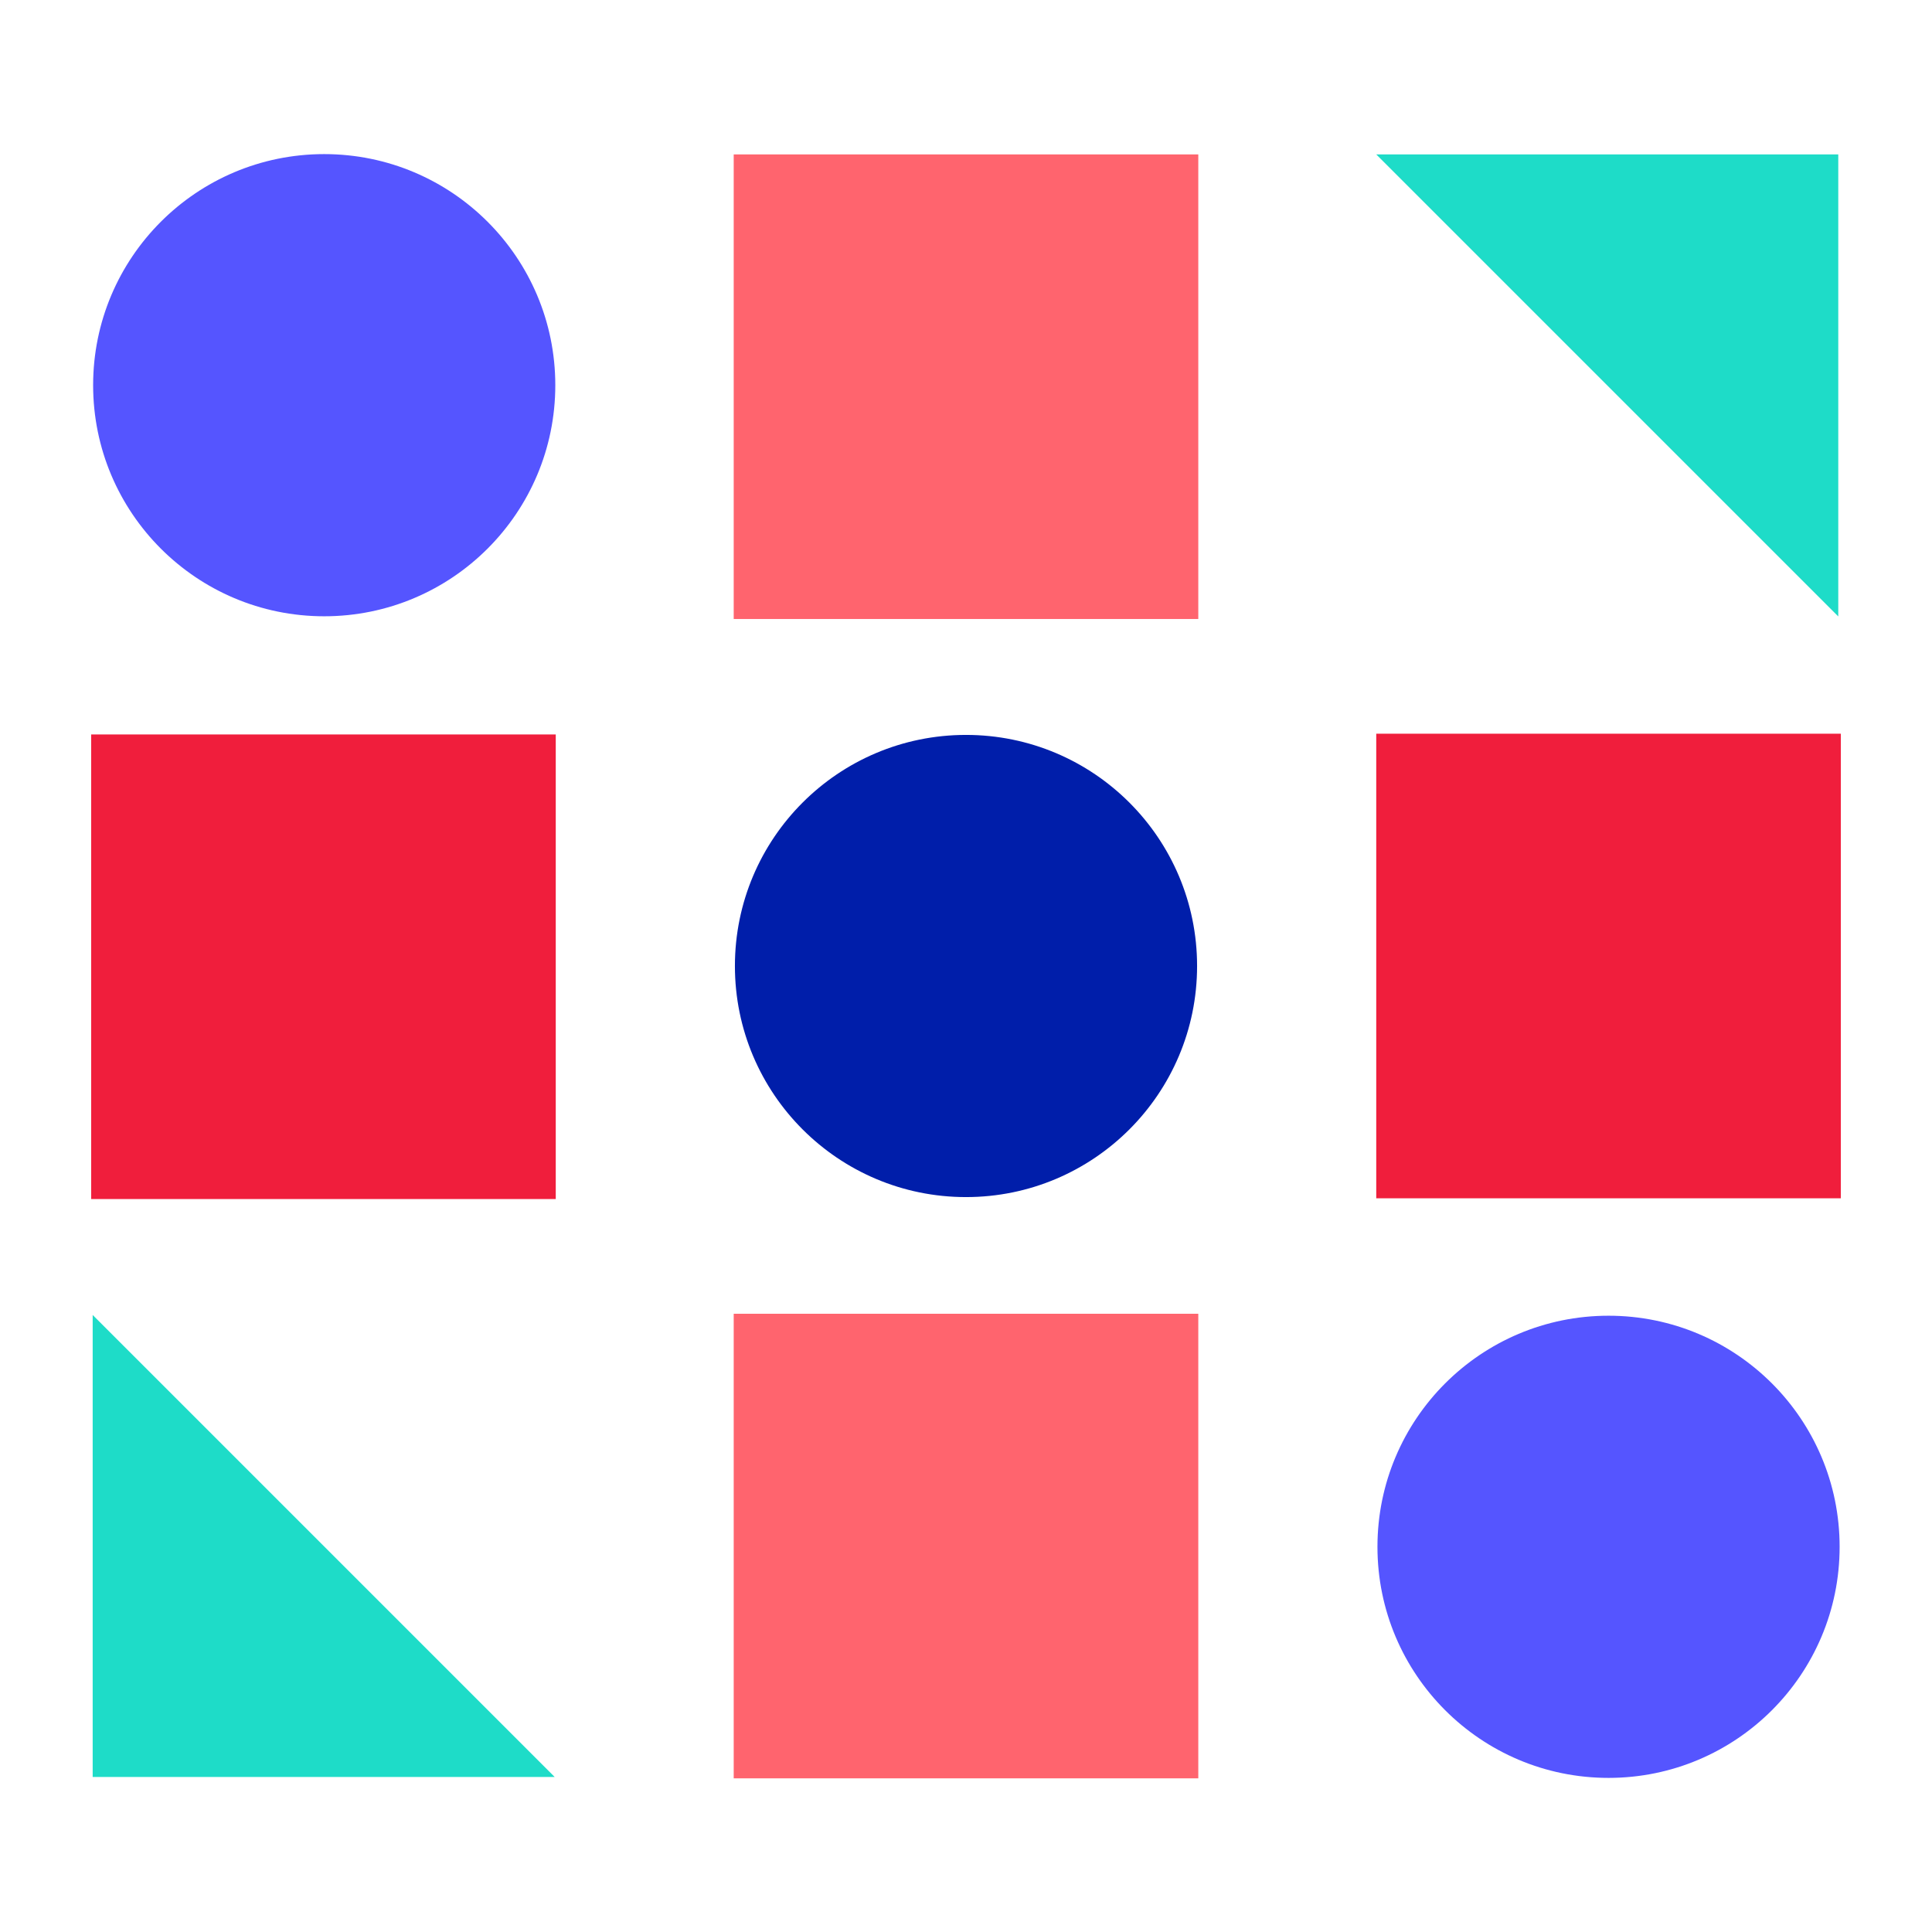 <?xml version="1.0" encoding="UTF-8"?> <svg xmlns="http://www.w3.org/2000/svg" id="Layer_1" data-name="Layer 1" viewBox="0 0 128 128"><title>PF_Icon_AW</title><circle cx="21.48" cy="25.52" r="15.31" fill="#55f"></circle><circle cx="64" cy="64" r="15.31" fill="#001eaa"></circle><circle cx="106.57" cy="102.48" r="15.31" fill="#55f"></circle><rect x="48.61" y="10.23" width="30.78" height="30.78" fill="#ff646e"></rect><rect x="91.18" y="48.61" width="30.78" height="30.78" fill="#f01e3c"></rect><rect x="6.04" y="48.66" width="30.78" height="30.78" fill="#f01e3c"></rect><rect x="48.61" y="87.04" width="30.78" height="30.78" fill="#ff646e"></rect><polygon points="121.79 40.84 121.79 10.23 91.18 10.23 121.79 40.84" fill="#1edcc8"></polygon><polygon points="6.14 87.12 6.14 117.73 36.75 117.73 6.14 87.12" fill="#1edcc8"></polygon></svg> 